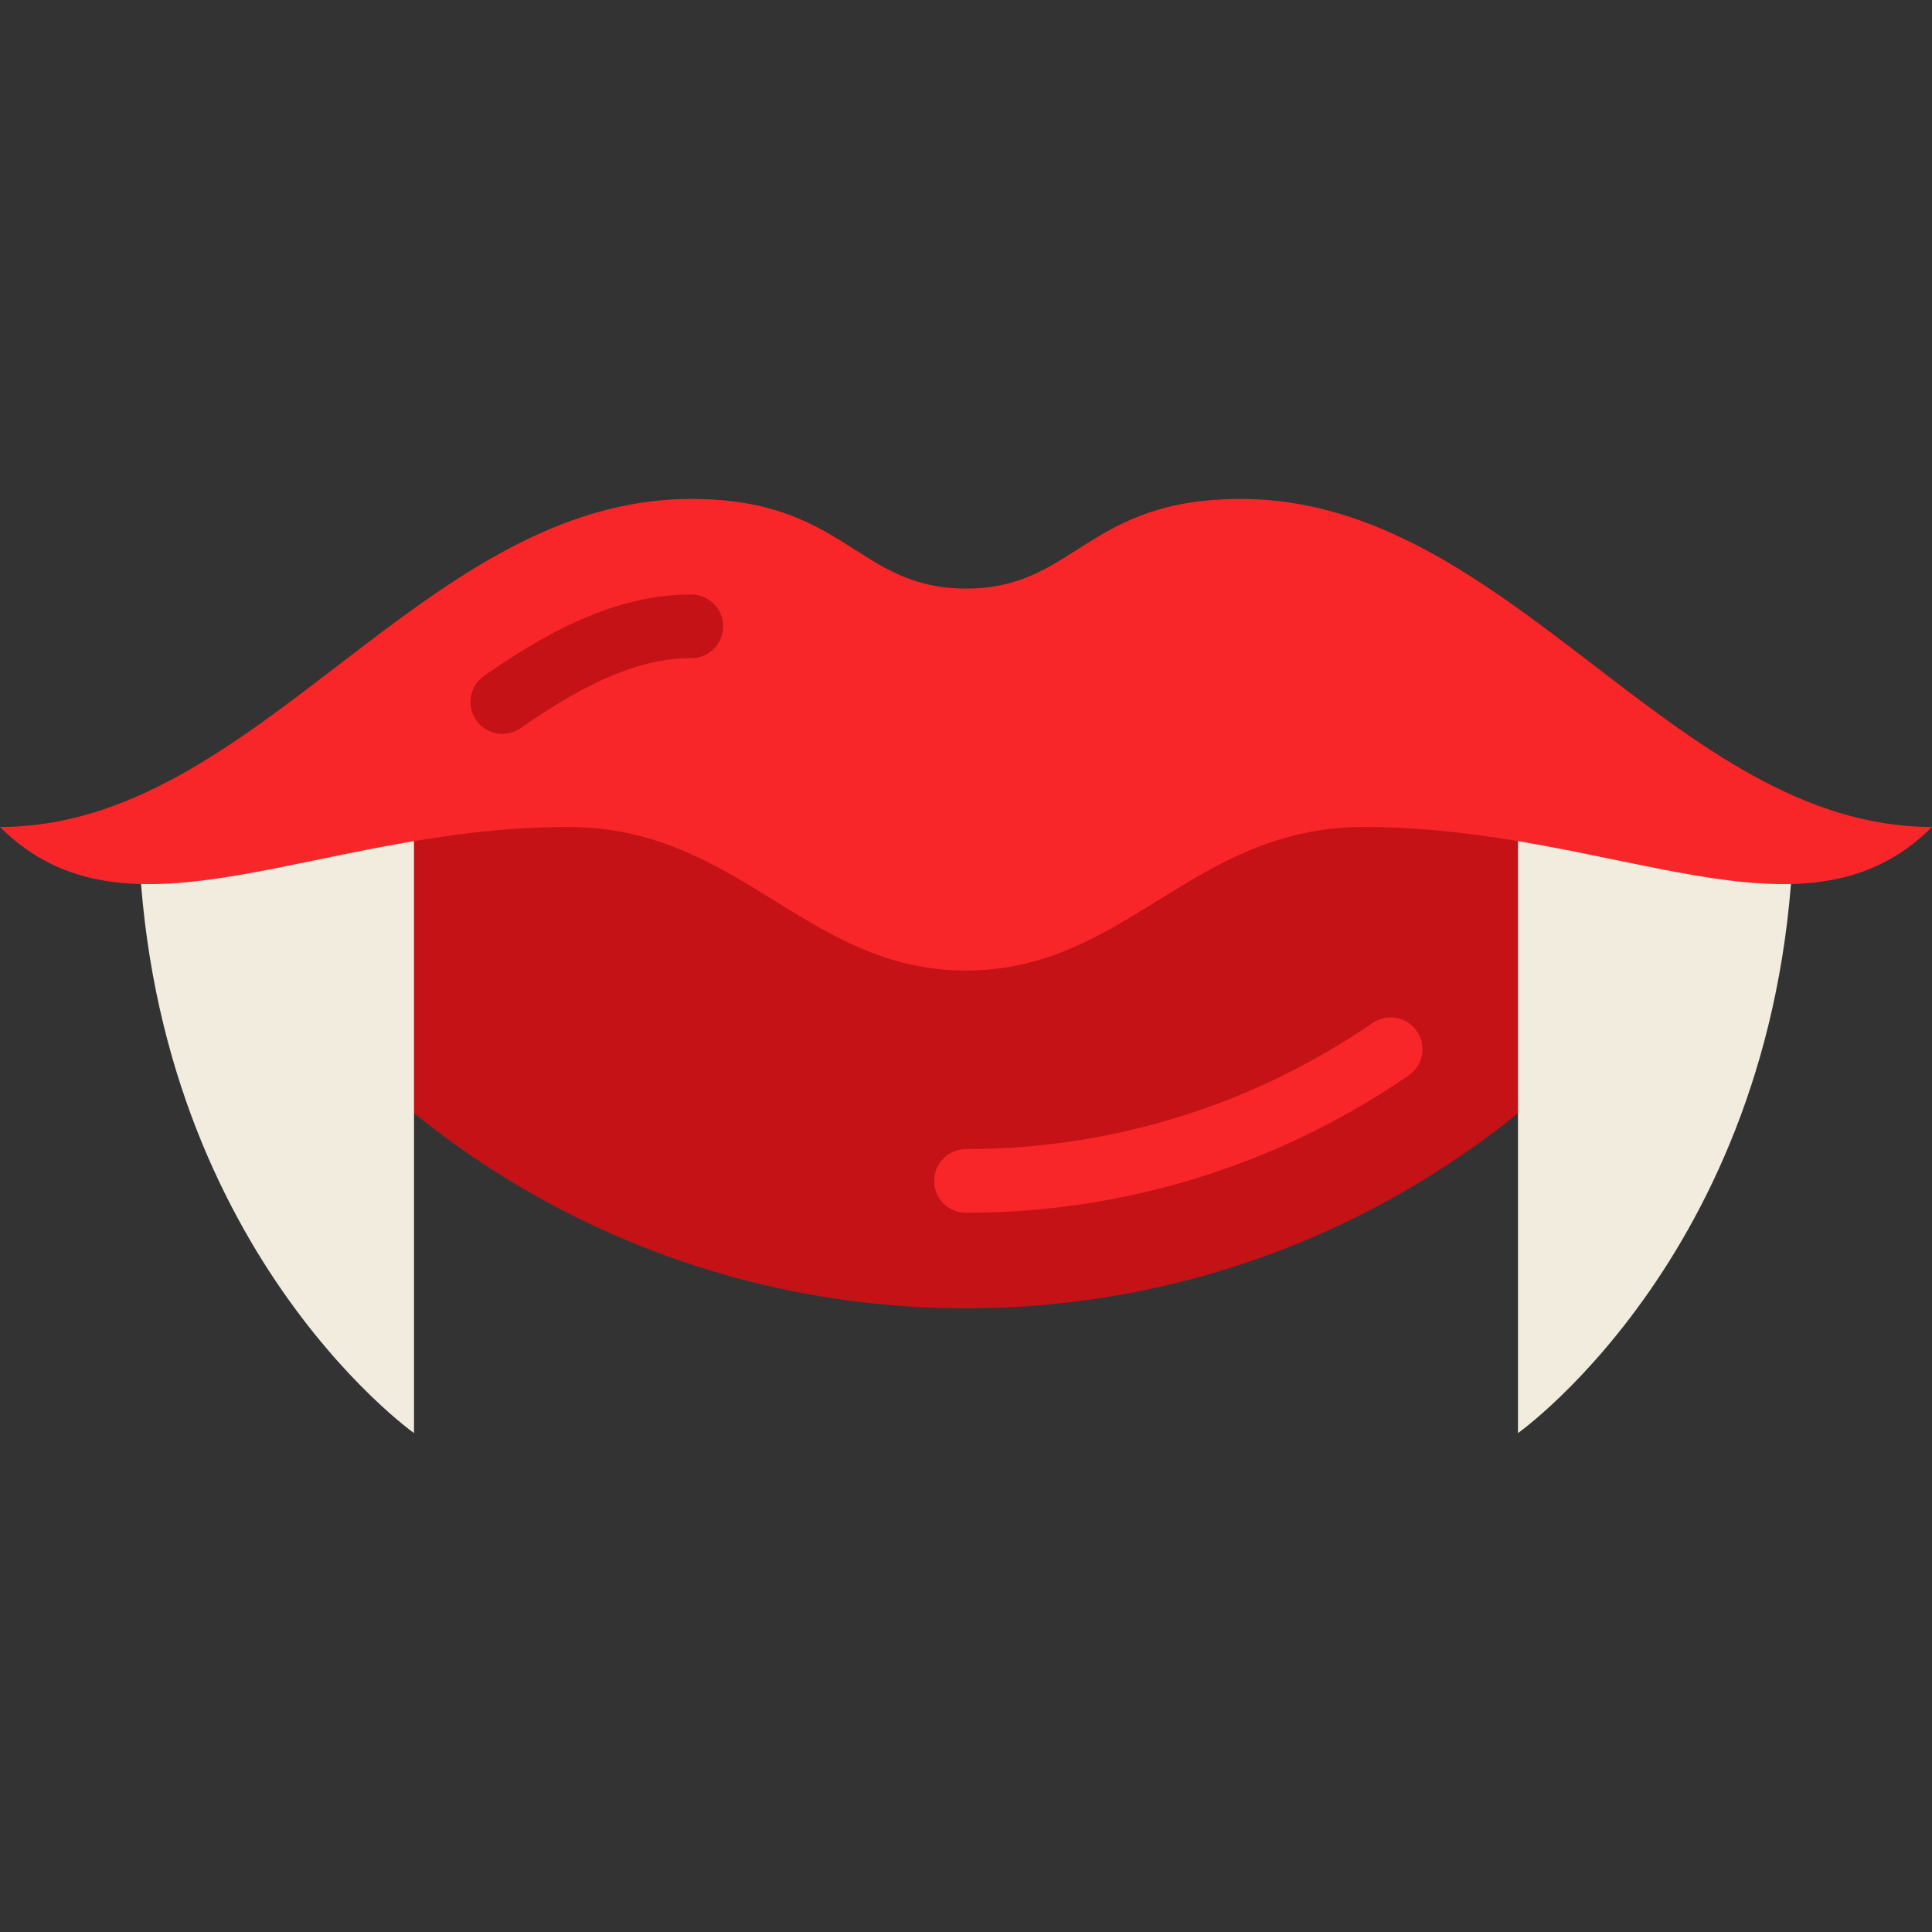 <?xml version="1.0" encoding="iso-8859-1"?>
<!-- Uploaded to: SVG Repo, www.svgrepo.com, Generator: SVG Repo Mixer Tools -->
<svg height="800px" width="800px" version="1.1" id="Layer_1" xmlns="http://www.w3.org/2000/svg" xmlns:xlink="http://www.w3.org/1999/xlink" 
	 viewBox="0 0 512 512" xml:space="preserve">
<rect x="0" y="0" width="512" height="512" fill="#333333" stroke="none"/>
<path style="fill:#C41216;" d="M55.96,233.044C96.605,301.112,170.963,346.72,256,346.72c65.142,0,124.028-26.77,166.282-69.891
	c12.896-13.166,24.25-27.862,33.758-43.784L256,176.781L55.96,233.044z"/>
<g>
	<path style="fill:#F1ECDE;" d="M36.571,213.802c0,114.232,73.143,165.978,73.143,165.978V191.297L36.571,213.802z"/>
	<path style="fill:#F1ECDE;" d="M475.429,213.802c0,114.232-73.143,165.978-73.143,165.978V191.297L475.429,213.802z"/>
</g>
<g>
	<path style="fill:#F92629;" d="M256,321.4c-4.661,0-8.44-3.779-8.44-8.44s3.779-8.44,8.44-8.44
		c38.616,0,75.876-11.558,107.754-33.422c3.843-2.637,9.097-1.658,11.733,2.186c2.637,3.844,1.658,9.097-2.186,11.733
		C338.601,308.819,298.039,321.4,256,321.4z"/>
	<path style="fill:#F92629;" d="M512,219.156c-34.085,34.085-84.053,0-150.589,0c-45.37,0-63.044,38.051-105.411,38.051
		s-60.041-38.051-105.411-38.051c-66.534,0-116.504,34.085-150.589,0c68.237,0,111.835-86.936,183.201-86.936
		c40.921,0,43.775,23.758,72.799,23.758c29.023,0,31.878-23.758,72.799-23.758C400.165,132.22,443.763,219.156,512,219.156z"/>
</g>
<path style="fill:#C41216;" d="M133.127,194.477c-2.673,0-5.301-1.266-6.941-3.628c-2.658-3.829-1.709-9.088,2.12-11.746
	c15.361-10.663,33.897-21.565,54.895-21.565c4.661,0,8.44,3.779,8.44,8.44c0,4.661-3.779,8.44-8.44,8.44
	c-12.999,0-26.537,5.549-45.27,18.551C136.464,193.987,134.787,194.477,133.127,194.477z"/>
</svg>
